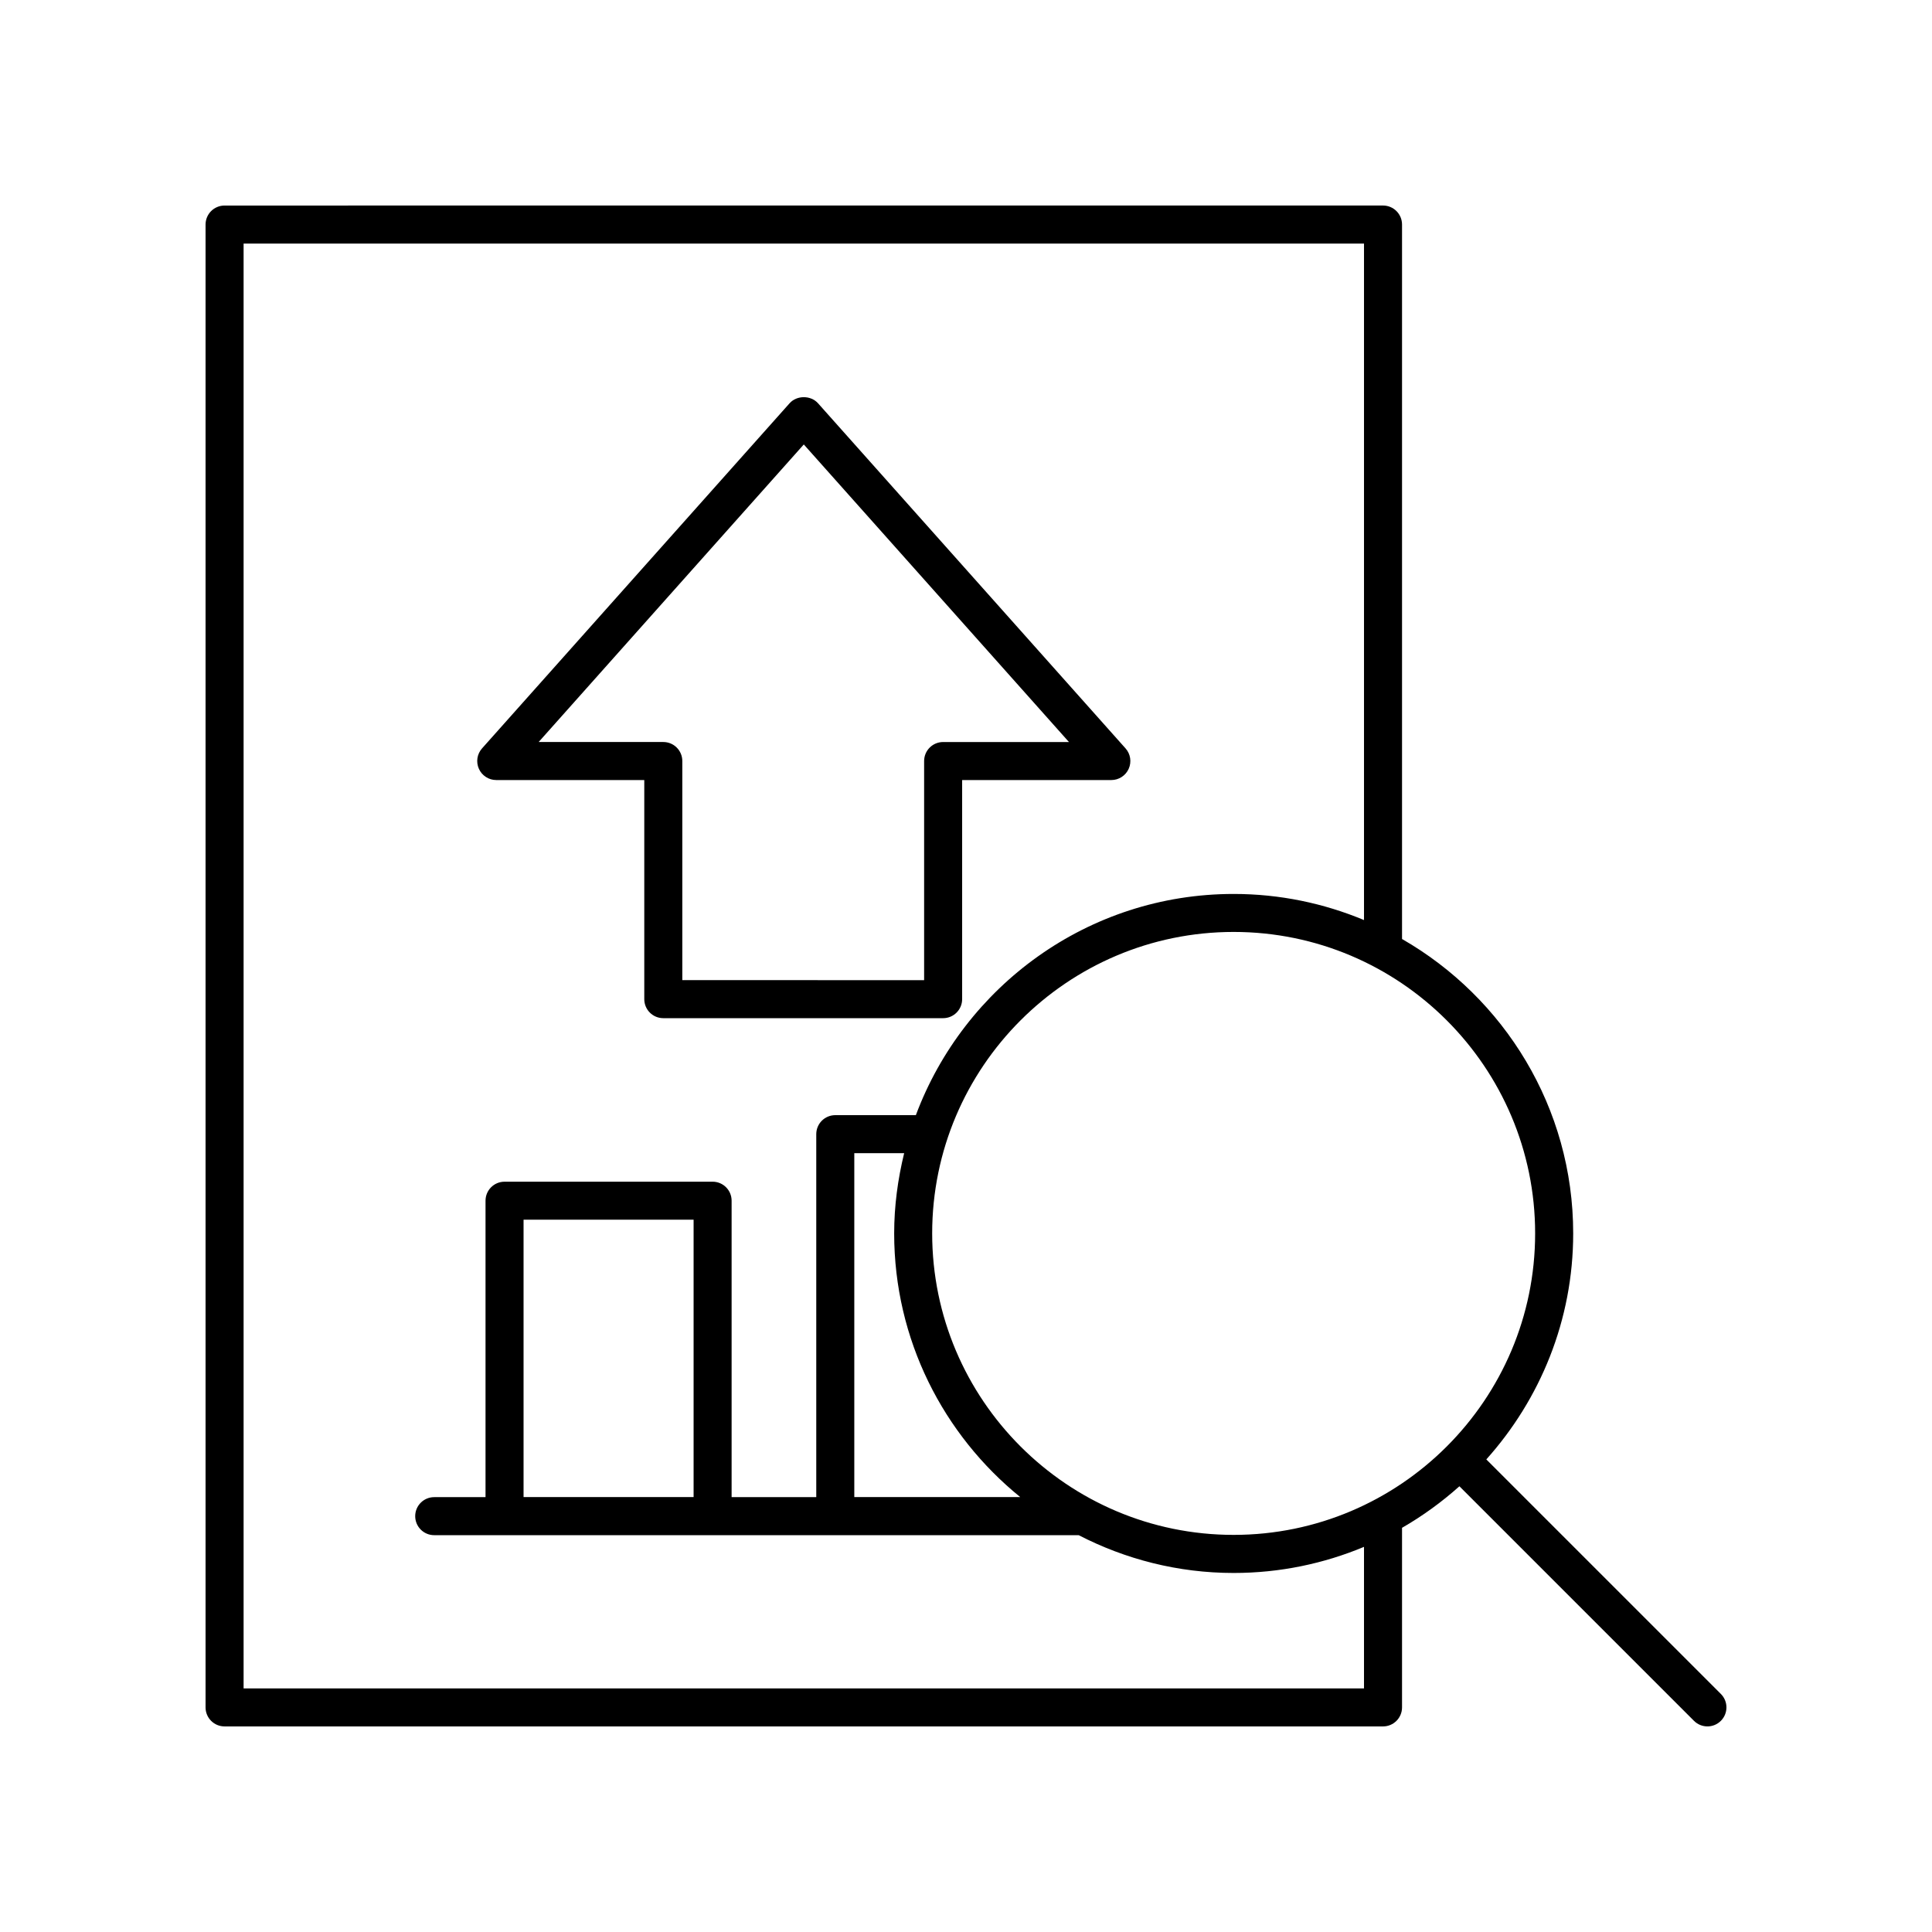 <?xml version="1.0" encoding="UTF-8"?>
<!-- Uploaded to: ICON Repo, www.svgrepo.com, Generator: ICON Repo Mixer Tools -->
<svg fill="#000000" width="800px" height="800px" version="1.1" viewBox="144 144 512 512" xmlns="http://www.w3.org/2000/svg">
 <g>
  <path d="m275.51 350.72h39.23v58.066c0 2.785 2.254 5.039 5.039 5.039h74.16c2.785 0 5.039-2.254 5.039-5.039v-58.066h39.543c1.984 0 3.785-1.168 4.594-2.977 0.812-1.812 0.488-3.93-0.832-5.41l-81.504-91.469c-1.918-2.144-5.609-2.144-7.527 0l-81.508 91.469c-1.32 1.48-1.645 3.602-0.832 5.41 0.812 1.812 2.613 2.977 4.598 2.977zm81.504-88.934 70.27 78.859h-33.344c-2.785 0-5.039 2.254-5.039 5.039v58.066l-64.082-0.004v-58.066c0-2.785-2.254-5.039-5.039-5.039h-33.031z"/>
  <path d="m537.89 530.76c14.262-15.926 23.023-36.879 23.023-59.891 0-33.367-18.305-62.492-45.359-78.023v-189.34c0-2.785-2.254-5.039-5.039-5.039l-307 0.004c-2.785 0-5.039 2.254-5.039 5.039v392.97c0 2.785 2.254 5.039 5.039 5.039h307c2.785 0 5.039-2.254 5.039-5.039v-47.594c5.461-3.137 10.539-6.84 15.207-11.008l62.164 62.164c0.984 0.98 2.273 1.473 3.562 1.473s2.578-0.492 3.562-1.477c1.969-1.969 1.969-5.156 0-7.125zm-32.414 60.684h-296.92v-382.89h296.92v179.27c-10.645-4.441-22.305-6.918-34.539-6.918-38.57 0-71.457 24.445-84.223 58.621h-21.355c-2.785 0-5.039 2.254-5.039 5.039v96.188h-22.434v-78.555c0-2.785-2.254-5.039-5.039-5.039l-55.137 0.004c-2.785 0-5.039 2.254-5.039 5.039v78.555h-13.598c-2.785 0-5.039 2.254-5.039 5.039 0 2.785 2.254 5.039 5.039 5.039h170.79c12.328 6.359 26.27 10.016 41.074 10.016 12.234 0 23.895-2.473 34.539-6.918zm-91.098-50.699h-43.98v-91.148h13.215c-1.668 6.836-2.648 13.934-2.648 21.273 0.004 28.191 13.059 53.367 33.414 69.875zm-86.566-73.516v73.516h-45.062v-73.516zm143.12 83.531c-44.055 0-79.895-35.836-79.895-79.891 0-44.055 35.844-79.895 79.895-79.895 44.055 0 79.895 35.844 79.895 79.895 0.004 44.055-35.84 79.891-79.895 79.891z"/>
 </g>
</svg>